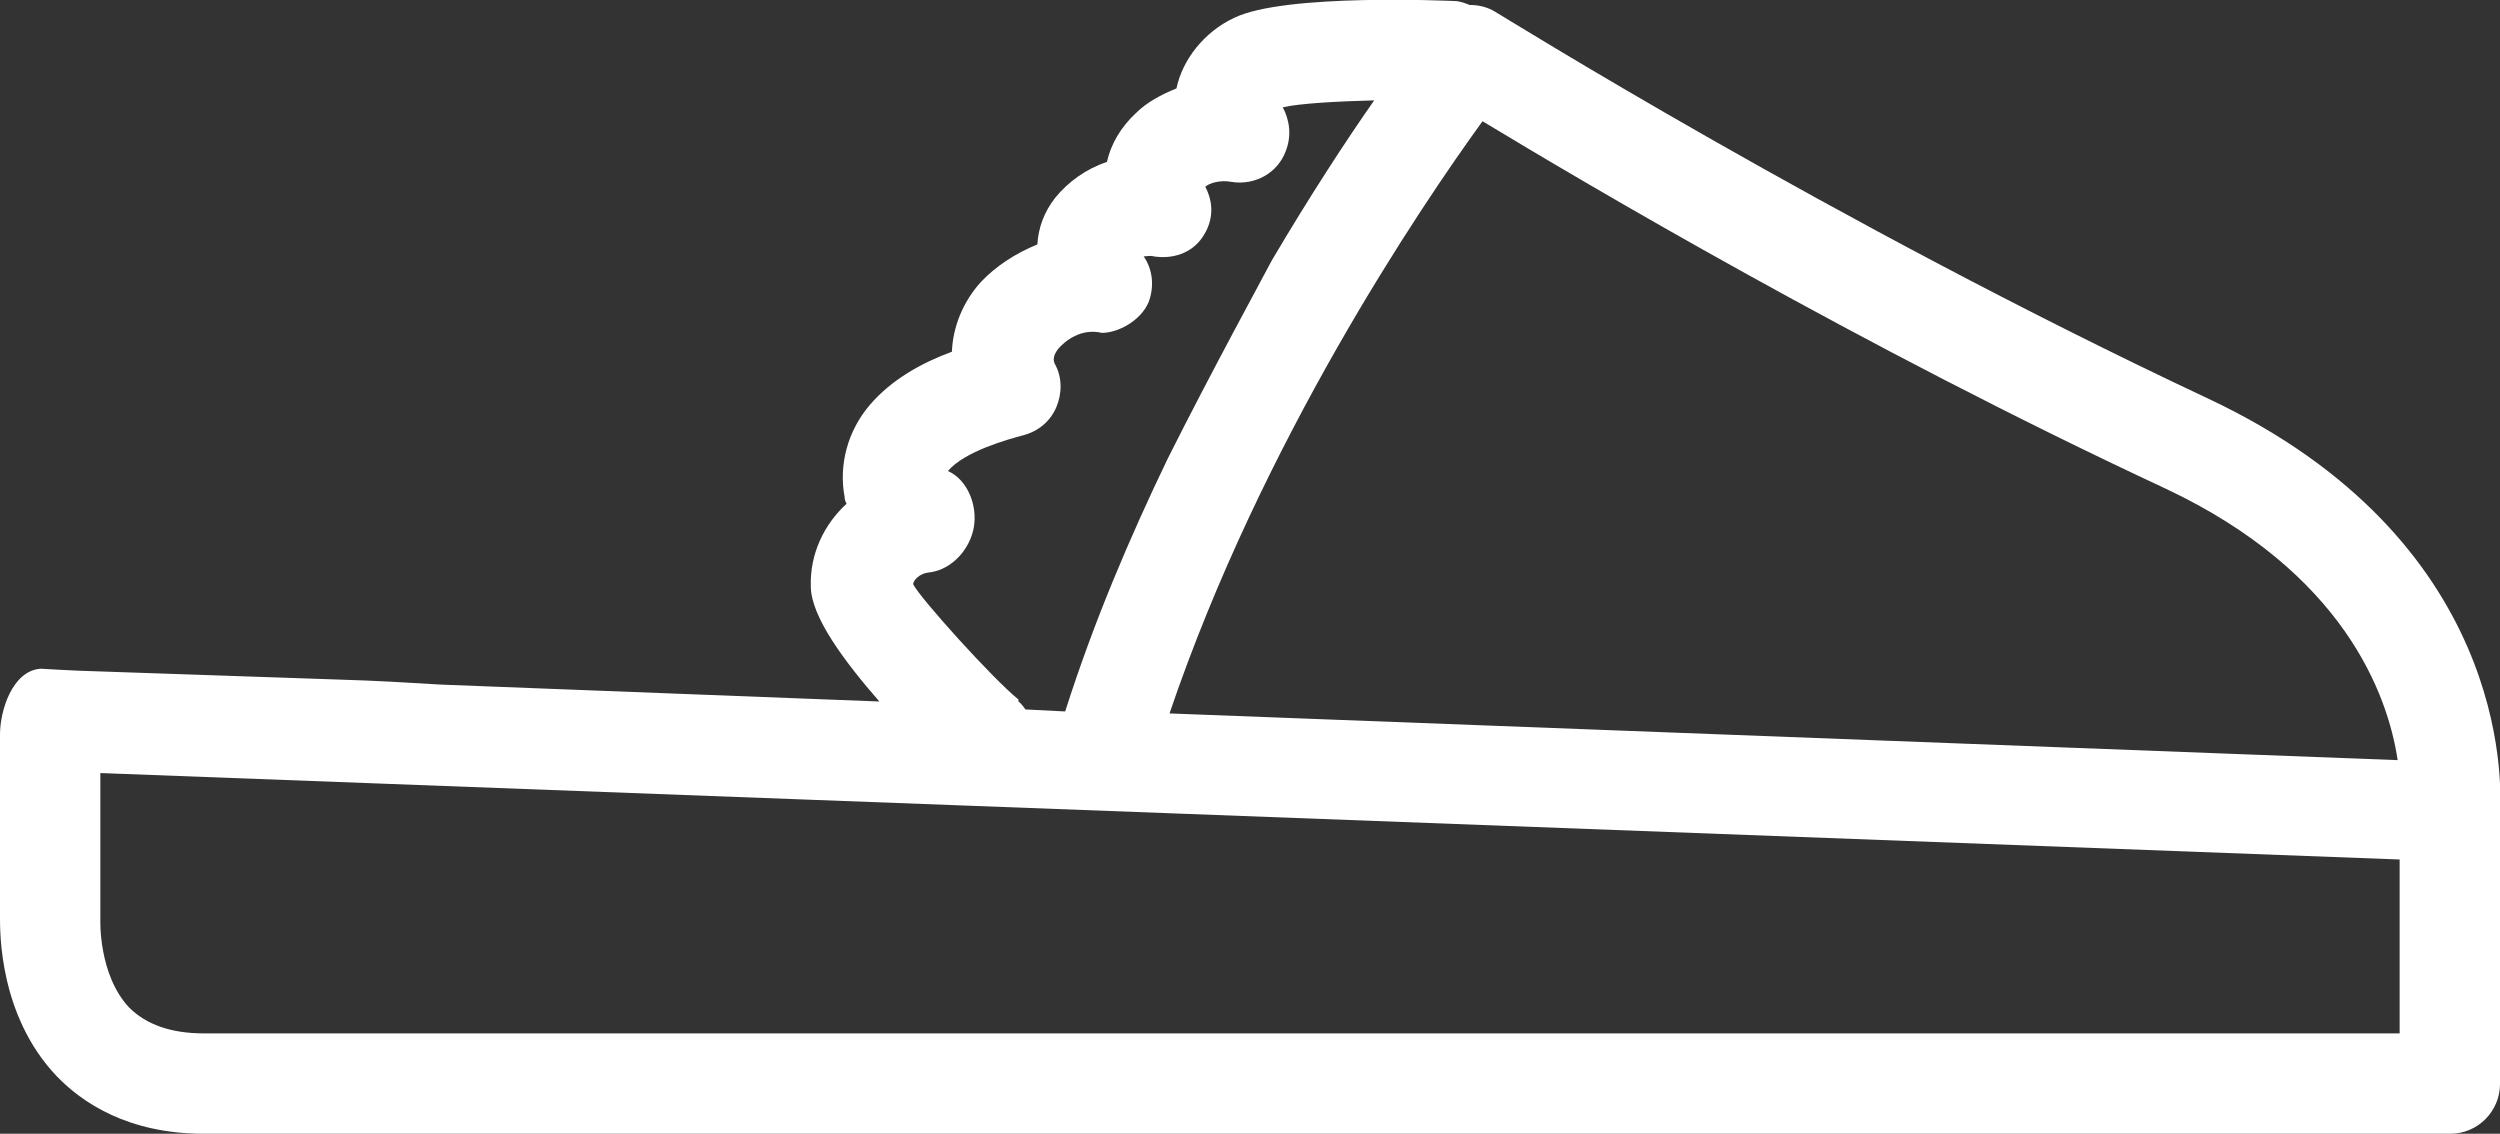 <?xml version="1.0" encoding="utf-8"?>
<svg xmlns="http://www.w3.org/2000/svg" id="b" viewBox="0 0 25.16 11.41">
  <rect x="0" y="0" width="25.16" height="11.41" fill="#333333" stroke="none"/>
  <g id="c">
    <path d="M22.22,4.01C18.43,2.23,15.09.14,15.05.12c-.08-.05-.17-.07-.26-.07-.05-.02-.1-.04-.16-.04-.02,0-1.7-.08-2.21.17-.3.14-.52.42-.58.71-.15.06-.3.14-.41.25-.15.14-.25.31-.29.49-.21.07-.39.2-.52.36-.11.14-.17.3-.18.47-.22.09-.42.22-.57.38-.18.2-.28.45-.29.7-.3.11-.61.28-.83.54-.22.26-.31.6-.25.92,0,.03.01.05.02.07-.23.21-.37.51-.36.83,0,.31.35.77.69,1.16l-4.41-.17h0c-.33-.02-.66-.04-1.01-.05h0s-2.64-.09-2.64-.09c0,0,0,0,0,0-.38-.02-.04,0-.38-.02C.12,6.75,0,7.16,0,7.39v1.83c0,.16-.01,1,.57,1.61.25.26.71.58,1.48.58h22.61c.28,0,.5-.23.5-.5v-2.72c.02-.34.08-2.76-2.94-4.18ZM24.13,7.65l-12.36-.47c.93-2.74,2.52-5.09,3.15-5.96,1.01.61,3.79,2.26,6.88,3.7,1.78.84,2.23,2.06,2.33,2.73ZM10.25,7.04c-.26-.21-.99-1.02-1.06-1.16,0-.03.05-.11.17-.12.22-.03.4-.23.44-.45.04-.22-.06-.48-.26-.57.17-.2.61-.32.76-.36.15-.04.27-.14.33-.28.06-.14.06-.3-.01-.43-.04-.07.01-.13.03-.16.07-.08.23-.21.44-.16.16,0,.39-.12.47-.31.06-.16.04-.33-.05-.46.03,0,.07-.01.1,0,.19.03.38-.03.49-.19.11-.16.12-.34.03-.51.04-.04.16-.07.26-.05.24.04.47-.09.55-.31.06-.15.04-.31-.03-.44.17-.04.55-.06.92-.07-.28.4-.64.95-1.03,1.61-.04.08-.62,1.14-1.05,2-.38.79-.74,1.63-1.03,2.54l-.4-.02s-.04-.06-.07-.08ZM24.15,10.4H2.05c-.33,0-.58-.09-.75-.26-.31-.33-.29-.88-.29-.88,0,0,0-.02,0-.03v-1.45l23.14.87v1.75Z" fill="#fff"/>
  </g>
</svg>